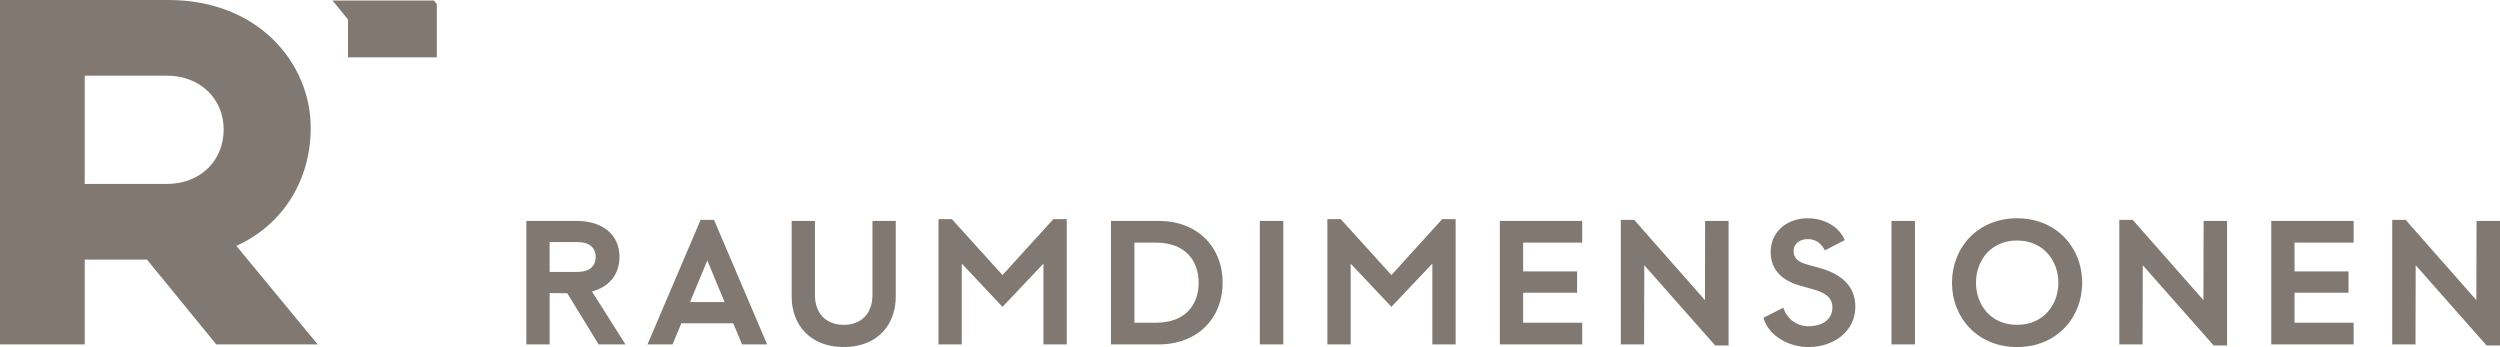<?xml version="1.0" encoding="UTF-8"?><svg id="a" xmlns="http://www.w3.org/2000/svg" xmlns:xlink="http://www.w3.org/1999/xlink" viewBox="0 0 297.616 41.315"><defs><style>.c{fill:none;}.d{fill:#807871;}.e{clip-path:url(#b);}</style><clipPath id="b"><rect class="c" width="52" height="41"/></clipPath></defs><path class="d" d="M74.461,41h-3.192l-3.738-6.09-2.1-.021v6.111h-2.772v-14.7h6.048c2.814,0,5.04,1.47,5.04,4.284,0,2.184-1.344,3.612-3.276,4.116l3.99,6.3ZM65.431,28.82v3.549h3.36c1.344,0,2.121-.651,2.121-1.785,0-1.113-.777-1.764-2.121-1.764h-3.36ZM77.084,41l6.321-14.826h1.596l6.321,14.826h-2.982l-1.05-2.52h-6.174l-1.05,2.52h-2.982ZM82.145,35.96h4.116l-2.058-4.956-2.058,4.956ZM100.439,41.315c-4.032,0-6.195-2.709-6.195-5.985v-9.03h2.772v8.841c0,2.1,1.26,3.528,3.423,3.528s3.423-1.428,3.423-3.528v-8.841h2.772v9.03c0,3.276-2.121,5.985-6.195,5.985ZM111.724,41v-14.91h1.596l6.027,6.657,6.048-6.657h1.596v14.91h-2.772v-9.618l-4.872,5.145-4.851-5.145v9.618h-2.772ZM132.256,41v-14.7h5.67c4.62,0,7.623,3.087,7.623,7.35s-3.003,7.35-7.623,7.35h-5.67ZM135.049,38.417h2.583c3.339,0,5.061-1.995,5.061-4.746,0-2.772-1.722-4.788-5.061-4.788h-2.583v9.534ZM149.978,26.3h2.793v14.7h-2.793v-14.7ZM158.02,41v-14.91h1.596l6.027,6.657,6.048-6.657h1.596v14.91h-2.772v-9.618l-4.872,5.145-4.851-5.145v9.618h-2.772ZM178.552,26.3h9.807v2.583h-7.035v3.423h6.426v2.541h-6.426v3.57h7.035v2.583h-9.807v-14.7ZM204.186,41.126l-8.442-9.555-.021,9.429h-2.772v-14.826h1.596l8.421,9.555.021-9.429h2.793v14.826h-1.596ZM215.285,41.315c-2.331,0-4.746-1.323-5.355-3.486l2.373-1.197c.42,1.344,1.596,2.205,2.982,2.205,1.533,0,2.856-.714,2.856-2.247,0-1.239-1.008-1.785-2.205-2.121l-1.638-.462c-2.079-.588-3.507-1.827-3.507-3.99,0-2.457,1.953-4.032,4.41-4.032,1.995,0,3.759,1.008,4.41,2.604l-2.373,1.218c-.399-.84-1.113-1.344-2.037-1.344s-1.68.525-1.68,1.428.651,1.323,1.533,1.575l1.596.441c2.436.672,4.221,2.079,4.221,4.599,0,2.982-2.604,4.809-5.586,4.809ZM225.176,26.3h2.793v14.7h-2.793v-14.7ZM240.127,41.315c-4.704,0-7.749-3.486-7.749-7.665,0-4.158,3.045-7.665,7.749-7.665s7.749,3.507,7.749,7.665c0,4.179-3.045,7.665-7.749,7.665ZM240.127,38.669c3.15,0,4.914-2.394,4.914-5.019,0-2.604-1.764-5.019-4.914-5.019s-4.893,2.415-4.893,5.019c0,2.625,1.743,5.019,4.893,5.019ZM263.529,41.126l-8.442-9.555-.021,9.429h-2.772v-14.826h1.596l8.421,9.555.021-9.429h2.793v14.826h-1.596ZM270.385,26.3h9.807v2.583h-7.035v3.423h6.426v2.541h-6.426v3.57h7.035v2.583h-9.807v-14.7ZM296.02,41.126l-8.442-9.555-.021,9.429h-2.772v-14.826h1.596l8.421,9.555.021-9.429h2.793v14.826h-1.596Z"/><g class="e"><path class="d" d="M10.087,30.904h7.41l8.251,10.096h12.07l-9.68-11.729c5.695-2.594,8.852-7.983,8.852-14.055,0-7.644-6.175-15.216-16.95-15.216H0v41h10.087v-10.096ZM10.087,9.005h9.746c4.119,0,6.796,2.867,6.796,6.411,0,3.617-2.677,6.483-6.796,6.483h-9.746v-12.894Z"/><path class="d" d="M41.429,2.321v4.505h10.571V.482l-.343-.415h-12.07l1.842,2.254Z"/></g></svg>